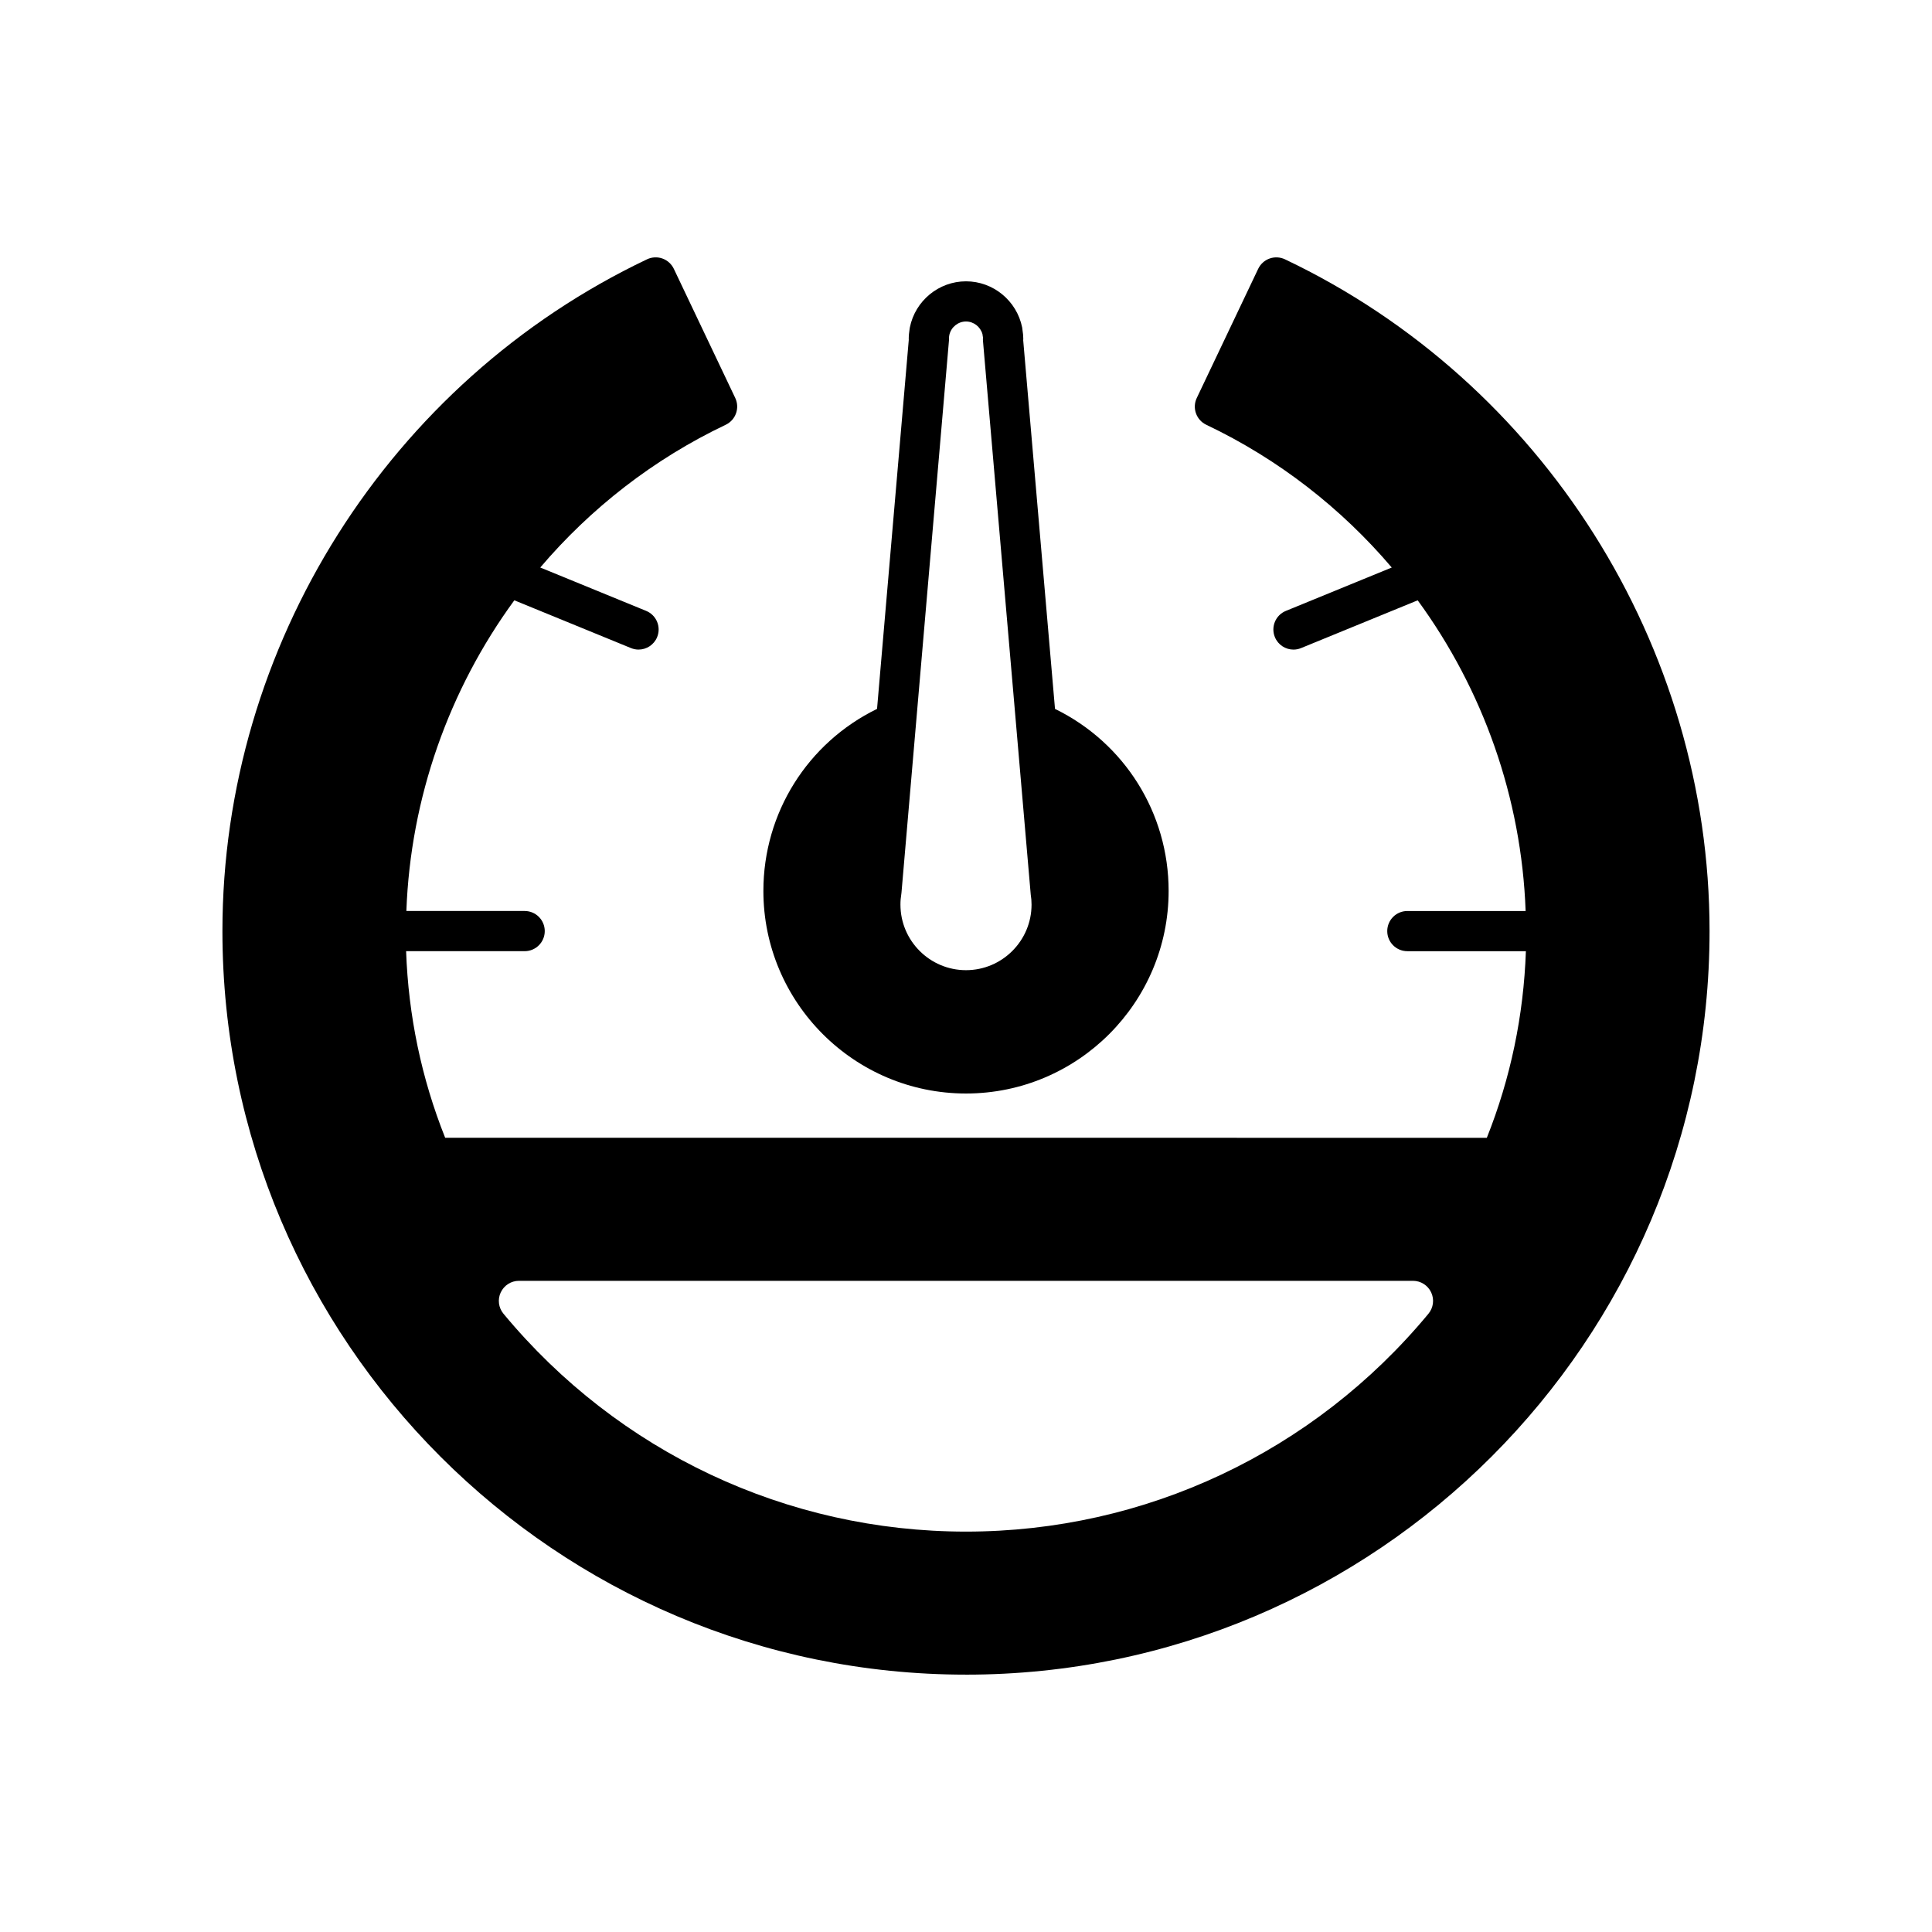 <?xml version="1.0" encoding="UTF-8"?>
<!-- Uploaded to: ICON Repo, www.svgrepo.com, Generator: ICON Repo Mixer Tools -->
<svg fill="#000000" width="800px" height="800px" version="1.1" viewBox="144 144 512 512" xmlns="http://www.w3.org/2000/svg">
 <g>
  <path d="m400 433.79c29.609 0 53.699-24.09 53.699-53.695 0-20.672-11.723-39.246-30.113-48.23l-8.426-97.684c0.012-0.152 0.02-0.301 0.02-0.445 0-0.727-0.082-1.457-0.199-2.188-0.012-0.254-0.047-0.504-0.094-0.754-1.422-7.094-7.68-12.242-14.887-12.242s-13.469 5.148-14.883 12.242c-0.031 0.148-0.055 0.305-0.07 0.465-0.125 0.824-0.223 1.648-0.223 2.477 0 0.109 0.004 0.215 0.012 0.324l-8.41 97.801c-18.395 8.984-30.121 27.562-30.121 48.234-0.008 29.609 24.082 53.695 53.695 53.695zm-17.105-53.148 12.621-146.77c0-0.164-0.008-0.328-0.027-0.492 0.027-0.223 0.07-0.449 0.105-0.672 0.004-0.004 0.004-0.008 0.004-0.008 0.492-2.039 2.32-3.5 4.402-3.5 2.039 0 3.824 1.395 4.367 3.359 0.012 0.121 0.027 0.242 0.047 0.359 0.031 0.172 0.066 0.34 0.09 0.512-0.027 0.301-0.027 0.605-0.004 0.898l12.656 146.73c0.145 0.859 0.215 1.75 0.215 2.676 0 9.578-7.793 17.371-17.371 17.371s-17.371-7.793-17.371-17.371c-0.004-0.926 0.066-1.816 0.266-3.098z"/>
  <path d="m400 587.8c108.66 0 197.05-88.398 197.05-197.05 0-75.641-44.168-145.52-112.52-178.03-1.281-0.602-2.746-0.68-4.07-0.207-1.332 0.473-2.418 1.457-3.027 2.731l-16.277 34.23c-1.262 2.656-0.133 5.832 2.523 7.094 19.172 9.117 35.805 22.145 49.152 37.832l-28.066 11.496c-2.723 1.113-4.023 4.227-2.91 6.945 0.844 2.062 2.832 3.309 4.93 3.309 0.672 0 1.355-0.129 2.016-0.402l30.902-12.656c17.289 23.652 27.512 52.285 28.605 82.336h-31.348c-2.941 0-5.324 2.383-5.324 5.324s2.383 5.324 5.324 5.324h31.418c-0.602 17.055-4.051 33.656-10.352 49.453l-276.05-0.004c-6.301-15.801-9.75-32.398-10.352-49.453h31.418c2.941 0 5.324-2.383 5.324-5.324s-2.383-5.324-5.324-5.324h-31.348c1.098-30.051 11.32-58.684 28.609-82.336l30.902 12.656c0.66 0.27 1.344 0.402 2.016 0.402 2.098 0 4.086-1.246 4.93-3.309 1.113-2.719-0.188-5.828-2.91-6.945l-28.066-11.496c13.348-15.688 29.984-28.715 49.152-37.832 2.652-1.262 3.781-4.438 2.523-7.094l-16.277-34.23c-0.609-1.273-1.695-2.258-3.027-2.731-1.324-0.473-2.793-0.395-4.07 0.207-68.359 32.512-112.53 102.39-112.53 178.03 0 108.66 88.398 197.05 197.05 197.05zm-123.29-101.31c0.875-1.867 2.754-3.059 4.816-3.059h236.93c2.062 0 3.941 1.195 4.816 3.059 0.879 1.867 0.598 4.074-0.719 5.664-30.41 36.695-75.086 57.738-122.56 57.738s-92.152-21.047-122.57-57.742c-1.316-1.586-1.598-3.793-0.719-5.66z"/>
 </g>
</svg>